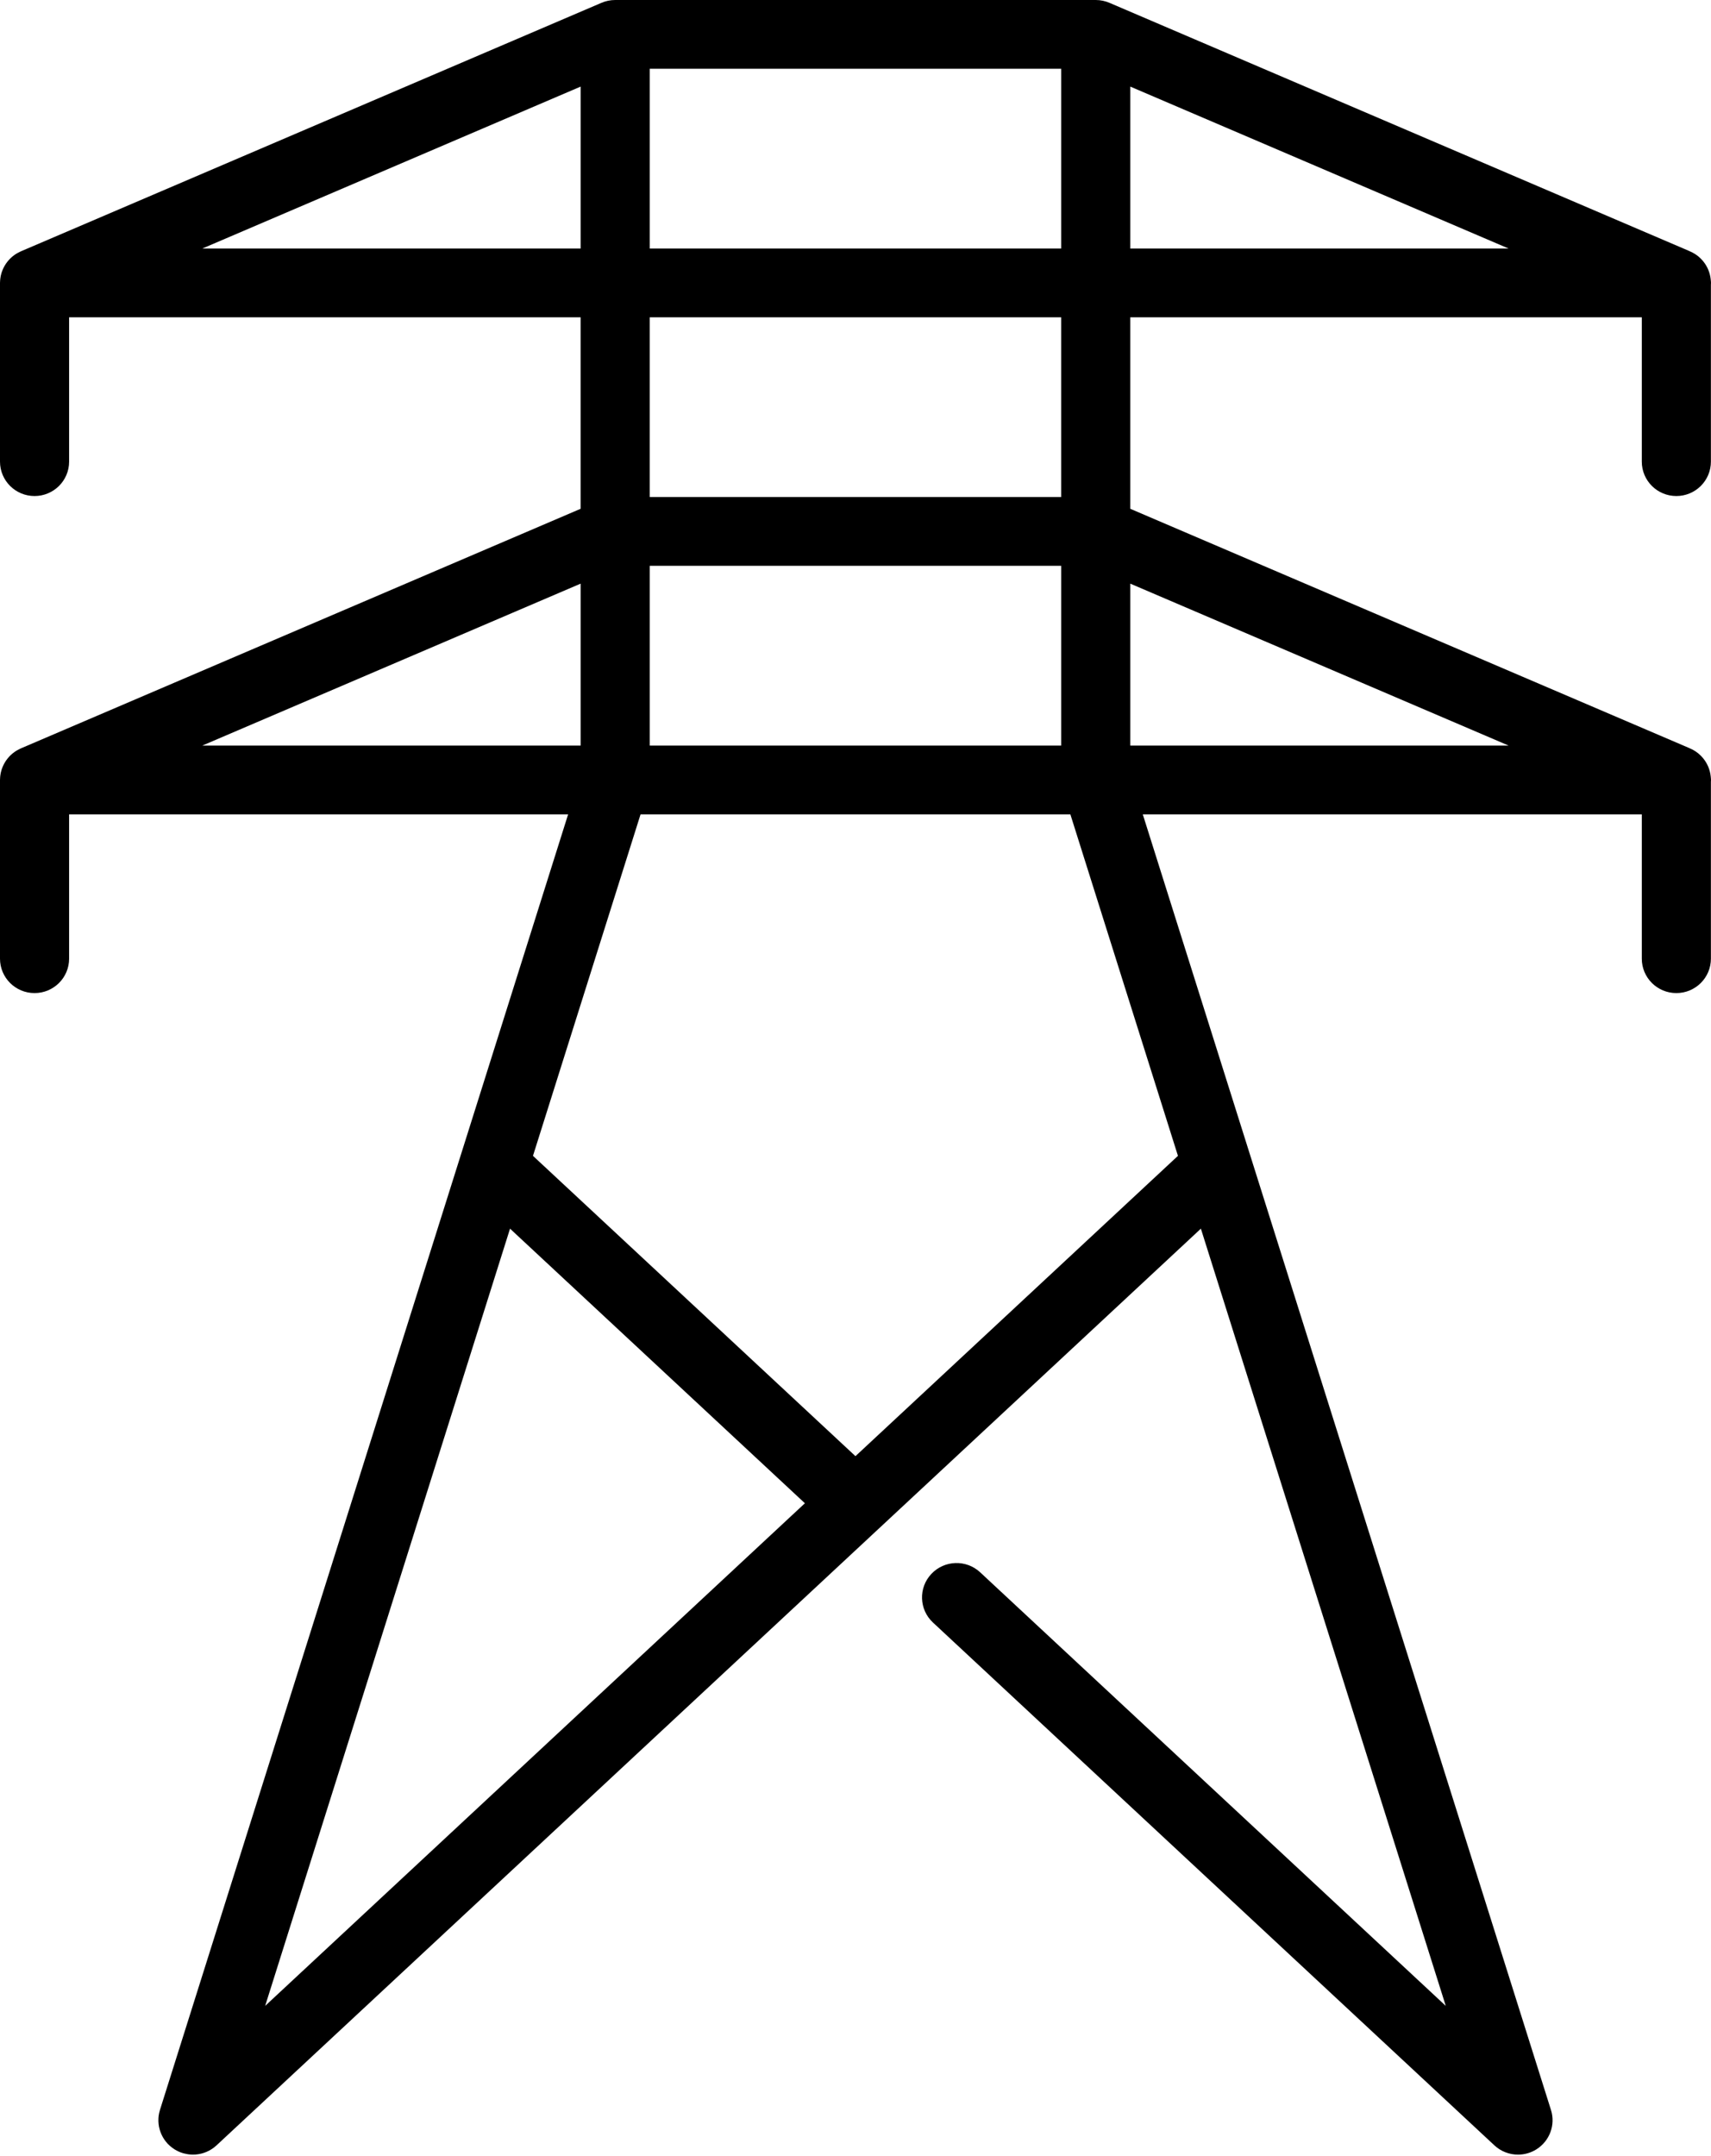 <?xml version="1.0" encoding="UTF-8"?> <svg xmlns="http://www.w3.org/2000/svg" width="200" height="252" viewBox="0 0 200 252" fill="none"><rect width="200" height="252" fill="white"></rect><path d="M199.97 90.781C199.969 90.768 199.968 90.754 199.967 90.742C199.926 90.353 199.829 89.983 199.685 89.635C199.677 89.615 199.669 89.596 199.661 89.577C199.516 89.243 199.328 88.935 199.102 88.655C199.077 88.623 199.051 88.592 199.025 88.562C198.889 88.404 198.742 88.256 198.583 88.121C198.559 88.1 198.538 88.079 198.514 88.059C198.437 87.996 198.357 87.939 198.277 87.882C198.214 87.838 198.151 87.798 198.086 87.757C197.988 87.697 197.89 87.64 197.787 87.588C197.68 87.534 197.571 87.483 197.46 87.439C197.427 87.426 197.397 87.407 197.364 87.395L132.119 59.47V37.086H191.911V53.959C191.911 56.178 193.719 57.978 195.95 57.978C198.18 57.978 199.989 56.178 199.989 53.959V33.279C199.992 33.209 199.999 33.139 199.999 33.067C199.999 32.937 199.982 32.812 199.969 32.685C199.968 32.671 199.968 32.658 199.966 32.645C199.925 32.257 199.829 31.886 199.684 31.538C199.676 31.519 199.669 31.499 199.66 31.48C199.515 31.146 199.328 30.838 199.102 30.558C199.076 30.527 199.051 30.496 199.024 30.465C198.888 30.307 198.741 30.16 198.583 30.024C198.559 30.004 198.537 29.982 198.513 29.962C198.437 29.9 198.357 29.843 198.276 29.786C198.214 29.742 198.15 29.701 198.085 29.661C197.988 29.6 197.889 29.544 197.786 29.492C197.679 29.437 197.571 29.387 197.459 29.342C197.426 29.329 197.396 29.311 197.363 29.298L129.677 0.327C129.186 0.117 128.648 0 128.081 0H71.91C71.343 0 70.805 0.117 70.315 0.326L2.485 29.358C2.472 29.364 2.46 29.369 2.448 29.374C2.403 29.394 2.364 29.415 2.323 29.434C2.216 29.485 2.112 29.538 2.01 29.597C1.94 29.638 1.869 29.679 1.802 29.723C1.767 29.746 1.735 29.772 1.7 29.796C1.632 29.844 1.564 29.893 1.5 29.945C1.467 29.971 1.436 29.999 1.404 30.026C1.342 30.08 1.281 30.134 1.222 30.192C1.191 30.222 1.161 30.254 1.13 30.285C1.076 30.341 1.023 30.399 0.973 30.458C0.941 30.494 0.911 30.531 0.882 30.568C0.836 30.625 0.792 30.684 0.75 30.743C0.719 30.785 0.69 30.827 0.661 30.87C0.624 30.928 0.589 30.987 0.554 31.046C0.526 31.093 0.498 31.139 0.472 31.188C0.439 31.25 0.41 31.314 0.38 31.377C0.347 31.448 0.315 31.519 0.286 31.592C0.253 31.675 0.22 31.759 0.193 31.845C0.177 31.893 0.165 31.944 0.151 31.994C0.131 32.064 0.112 32.136 0.096 32.207C0.085 32.256 0.077 32.305 0.068 32.355C0.054 32.432 0.041 32.51 0.032 32.589C0.026 32.634 0.022 32.68 0.018 32.726C0.01 32.813 0.006 32.9 0.004 32.987C0.004 33.014 0 33.041 0 33.067V53.959C0 56.179 1.808 57.978 4.039 57.978C6.269 57.978 8.078 56.179 8.078 53.959V37.086H67.869V59.469L2.485 87.454C2.472 87.46 2.46 87.465 2.448 87.47C2.403 87.49 2.364 87.511 2.323 87.53C2.216 87.581 2.112 87.634 2.01 87.693C1.94 87.734 1.869 87.775 1.802 87.819C1.767 87.842 1.735 87.868 1.7 87.892C1.632 87.94 1.564 87.989 1.5 88.041C1.467 88.067 1.436 88.095 1.404 88.122C1.342 88.176 1.281 88.23 1.222 88.287C1.191 88.318 1.161 88.35 1.13 88.381C1.076 88.438 1.023 88.495 0.973 88.554C0.941 88.59 0.911 88.627 0.882 88.664C0.836 88.722 0.792 88.78 0.75 88.839C0.719 88.881 0.69 88.923 0.661 88.966C0.624 89.024 0.589 89.083 0.554 89.142C0.526 89.189 0.498 89.235 0.472 89.284C0.439 89.346 0.41 89.409 0.38 89.473C0.347 89.544 0.315 89.615 0.286 89.688C0.253 89.771 0.22 89.855 0.193 89.941C0.177 89.989 0.165 90.04 0.151 90.089C0.131 90.16 0.112 90.231 0.096 90.303C0.085 90.352 0.077 90.401 0.068 90.451C0.054 90.528 0.041 90.606 0.032 90.685C0.026 90.73 0.022 90.776 0.018 90.822C0.01 90.909 0.006 90.996 0.004 91.083C0.004 91.11 0 91.136 0 91.163V112.055C0 114.275 1.808 116.074 4.039 116.074C6.269 116.074 8.078 114.275 8.078 112.055V95.182H66.409L18.696 246.62C18.692 246.634 18.691 246.648 18.686 246.662C18.629 246.854 18.584 247.049 18.555 247.245C18.553 247.26 18.549 247.275 18.547 247.29C18.521 247.482 18.514 247.676 18.516 247.87C18.517 247.909 18.516 247.947 18.518 247.985C18.525 248.173 18.546 248.36 18.58 248.546C18.586 248.578 18.594 248.609 18.6 248.642C18.68 249.025 18.817 249.398 19.011 249.751C19.026 249.778 19.04 249.805 19.056 249.832C19.152 249.996 19.259 250.155 19.38 250.309C19.403 250.337 19.428 250.364 19.451 250.392C19.5 250.451 19.548 250.512 19.601 250.568C19.669 250.641 19.742 250.706 19.814 250.772C19.837 250.792 19.857 250.814 19.879 250.834C20.033 250.969 20.195 251.088 20.363 251.196C20.377 251.204 20.387 251.216 20.401 251.224C20.419 251.236 20.439 251.243 20.457 251.254C20.59 251.334 20.727 251.408 20.867 251.471C20.887 251.481 20.907 251.492 20.928 251.501C21.087 251.57 21.247 251.628 21.412 251.676C21.449 251.687 21.487 251.695 21.524 251.704C21.652 251.738 21.781 251.765 21.911 251.785C21.958 251.793 22.006 251.801 22.053 251.807C22.216 251.827 22.38 251.841 22.544 251.841C23.417 251.841 24.285 251.565 25.011 251.009C25.114 250.93 25.213 250.846 25.31 250.757L140.372 143.61L168.996 234.454L114.574 183.778C112.945 182.261 110.389 182.345 108.865 183.966C107.341 185.586 107.426 188.13 109.054 189.646L174.68 250.756C175.449 251.472 176.442 251.841 177.441 251.841C178.183 251.841 178.928 251.638 179.589 251.224C181.142 250.253 181.843 248.362 181.294 246.62L133.58 95.182H191.911V112.055C191.911 114.275 193.72 116.074 195.95 116.074C198.181 116.074 199.989 114.275 199.989 112.055V91.375C199.993 91.305 200 91.234 200 91.163C200 91.034 199.982 90.908 199.97 90.781ZM75.949 87.144V66.134H124.043V87.144H75.949ZM132.12 29.048V10.122L176.339 29.049L132.12 29.048ZM75.949 8.037H124.043V29.048H75.949V8.037ZM23.651 29.048L67.871 10.122V29.048H23.651ZM124.042 37.086V58.096H75.948V37.086H124.042ZM67.871 68.218V87.144H23.651L67.871 68.218ZM59.618 143.61L94.085 175.705L30.995 234.454L59.618 143.61ZM137.692 135.099L99.995 170.201L62.3 135.099L74.876 95.182H125.115L137.692 135.099ZM132.12 87.144V68.218L176.339 87.144H132.12Z" fill="black"></path></svg> 